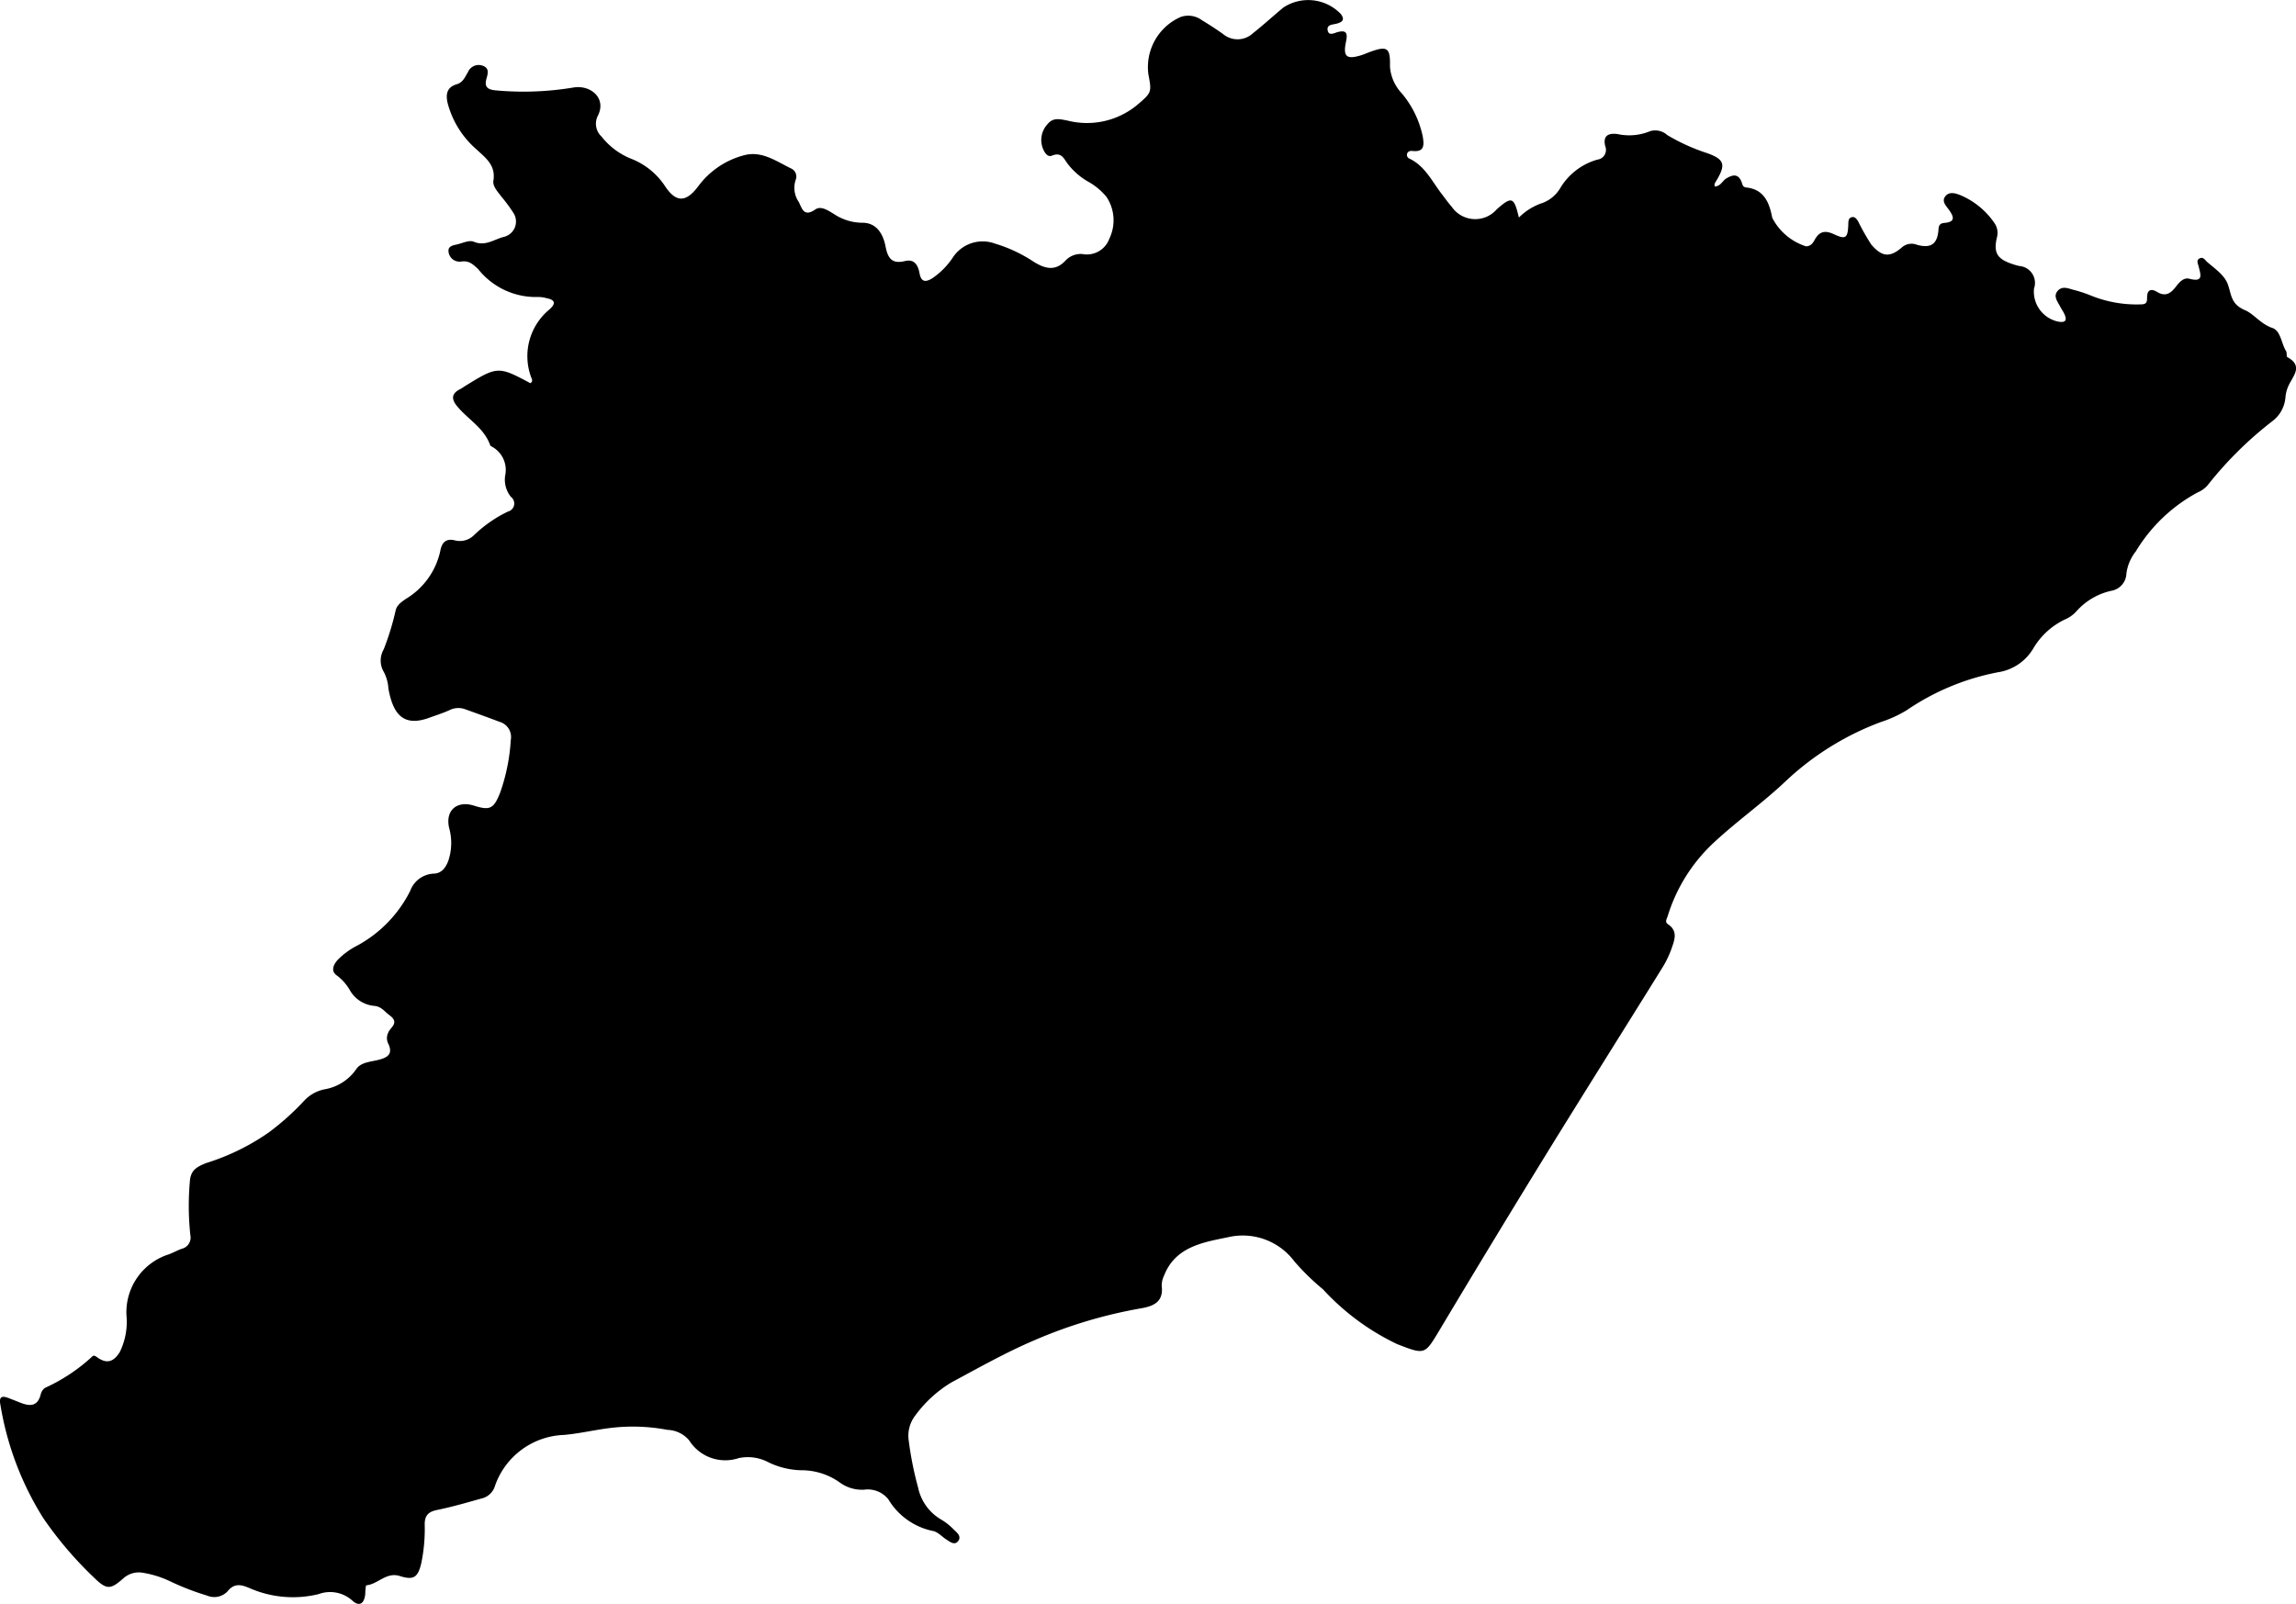 <svg id="Group_149607" data-name="Group 149607" xmlns="http://www.w3.org/2000/svg" xmlns:xlink="http://www.w3.org/1999/xlink" width="91.596" height="64.012" viewBox="0 0 91.596 64.012">
  <defs>
    <clipPath id="clip-path">
      <rect id="Rectangle_65889" data-name="Rectangle 65889" width="91.596" height="64.012"/>
    </clipPath>
  </defs>
  <g id="Group_149517" data-name="Group 149517" transform="translate(0 0)" clip-path="url(#clip-path)">
    <path id="Path_5405" data-name="Path 5405" d="M60.593,8.683a2.389,2.389,0,0,1,.958-.588,1.387,1.387,0,0,0,.694-.59A2.531,2.531,0,0,1,63.72,6.372a.393.393,0,0,0,.318-.541c-.1-.417.127-.528.488-.481a2.178,2.178,0,0,0,1.309-.117.714.714,0,0,1,.677.157A7.771,7.771,0,0,0,68.1,6.11c.693.249.76.454.373,1.1-.041.071-.1.134-.062.233.231-.011.3-.224.452-.318.254-.155.484-.209.618.145.035.1.046.2.184.212.721.078.921.615,1.037,1.21a2.294,2.294,0,0,0,1.345,1.138c.189,0,.276-.129.35-.263.186-.336.412-.383.767-.219.475.223.553.15.571-.394.005-.122,0-.256.148-.288.117-.025.182.074.24.159a8.943,8.943,0,0,0,.532.938c.417.484.732.528,1.21.117a.586.586,0,0,1,.613-.11c.562.155.82-.035.857-.626.012-.187.092-.237.247-.249.452-.039.348-.269.173-.516-.118-.166-.309-.341-.148-.546s.419-.118.622-.035a3.112,3.112,0,0,1,1.334,1.1.689.689,0,0,1,.1.585c-.14.6.012.848.594,1.046a2.856,2.856,0,0,0,.3.087.676.676,0,0,1,.587.9,1.224,1.224,0,0,0,.961,1.318c.265.049.376-.021.256-.292-.048-.11-.124-.207-.177-.315-.1-.194-.279-.4-.1-.613s.415-.108.629-.049a5.328,5.328,0,0,1,.684.223,4.852,4.852,0,0,0,2.009.359c.237,0,.249-.1.249-.274,0-.3.15-.373.4-.223.327.2.541.062.742-.2.136-.177.311-.389.548-.325.581.152.44-.177.368-.489-.025-.108-.11-.249.037-.323s.214.064.3.14c.311.272.694.521.829.9.147.417.115.786.687,1.027.337.141.627.555,1.09.709.33.111.353.613.544.924.042.067.005.216.053.24.627.346.246.726.058,1.111a1.377,1.377,0,0,0-.136.493,1.315,1.315,0,0,1-.493.928,14.849,14.849,0,0,0-2.564,2.52,1.066,1.066,0,0,1-.444.345A6.458,6.458,0,0,0,85.208,22a1.788,1.788,0,0,0-.378.892.724.724,0,0,1-.6.684,2.6,2.6,0,0,0-1.394.82,1.326,1.326,0,0,1-.458.325,2.922,2.922,0,0,0-1.27,1.168,1.974,1.974,0,0,1-1.4.938,9.672,9.672,0,0,0-3.636,1.511,4.779,4.779,0,0,1-1.027.472,11.26,11.26,0,0,0-3.785,2.343c-.919.876-1.963,1.608-2.894,2.476a6.692,6.692,0,0,0-1.836,2.93c-.035.111-.125.233.011.323.41.272.26.634.145.968a3.968,3.968,0,0,1-.38.785c-1.548,2.495-3.115,4.979-4.656,7.48q-2.131,3.464-4.218,6.958c-.6,1-.581.993-1.689.567a9.612,9.612,0,0,1-2.961-2.186,9.581,9.581,0,0,1-1.141-1.113,2.572,2.572,0,0,0-2.659-.967c-.97.2-2.094.371-2.543,1.53a.909.909,0,0,0-.094.4c.08.654-.323.822-.85.91a18.84,18.84,0,0,0-4.234,1.272c-1.133.482-2.212,1.094-3.3,1.677a4.941,4.941,0,0,0-1.438,1.311,1.323,1.323,0,0,0-.27,1.018,13.437,13.437,0,0,0,.373,1.868,1.935,1.935,0,0,0,.944,1.292,2.437,2.437,0,0,1,.479.385c.131.125.33.279.164.474-.14.163-.316.014-.459-.076-.173-.11-.327-.29-.514-.336a2.708,2.708,0,0,1-1.8-1.267,1.046,1.046,0,0,0-.968-.385,1.5,1.5,0,0,1-.97-.288,2.629,2.629,0,0,0-1.544-.488,3.14,3.14,0,0,1-1.338-.336,1.75,1.75,0,0,0-1.152-.148,1.7,1.7,0,0,1-1.977-.712,1.18,1.18,0,0,0-.859-.415A7.406,7.406,0,0,0,24.223,57c-.578.078-1.15.212-1.732.262a3.028,3.028,0,0,0-2.767,2.1.736.736,0,0,1-.537.442c-.578.163-1.157.33-1.744.451-.35.069-.5.216-.5.576a6.691,6.691,0,0,1-.134,1.537c-.134.58-.306.7-.855.525s-.876.332-1.35.371a1.864,1.864,0,0,0-.032.339c-.037.4-.24.525-.521.265a1.323,1.323,0,0,0-1.341-.254,4.308,4.308,0,0,1-2.772-.247c-.339-.145-.606-.186-.864.14a.728.728,0,0,1-.811.166A10.187,10.187,0,0,1,6.782,63.1a4.034,4.034,0,0,0-1.076-.337.918.918,0,0,0-.769.208c-.527.466-.677.481-1.179-.009a14.916,14.916,0,0,1-2.034-2.385,12.192,12.192,0,0,1-1.705-4.5C-.057,55.7.1,55.695.368,55.8c.143.057.288.111.431.17.385.154.707.17.829-.339a.428.428,0,0,1,.17-.249,7.055,7.055,0,0,0,1.871-1.24c.071-.078.136-.03.216.027.368.26.641.191.894-.216A2.745,2.745,0,0,0,5.046,52.5a2.423,2.423,0,0,1,1.689-2.445c.178-.064.343-.163.521-.223a.46.46,0,0,0,.337-.548,11,11,0,0,1-.012-2.21c.053-.378.256-.505.636-.659a9.049,9.049,0,0,0,2.516-1.232,10.276,10.276,0,0,0,1.408-1.265,1.526,1.526,0,0,1,.8-.447,1.925,1.925,0,0,0,1.267-.8c.171-.267.528-.293.83-.362.373-.087.684-.21.436-.693a.492.492,0,0,1,.011-.4c.076-.223.482-.392.046-.709-.2-.147-.313-.346-.62-.368a1.25,1.25,0,0,1-.931-.585,1.96,1.96,0,0,0-.525-.615c-.267-.173-.166-.422.005-.622a2.967,2.967,0,0,1,.783-.578,5.063,5.063,0,0,0,2.119-2.182,1.049,1.049,0,0,1,.942-.694c.311-.007.477-.239.581-.512a2.236,2.236,0,0,0,.032-1.315c-.159-.7.313-1.1.995-.885.636.2.783.125,1.037-.509a7.631,7.631,0,0,0,.428-2.112.63.63,0,0,0-.442-.723c-.466-.175-.933-.346-1.4-.511a.78.78,0,0,0-.6.042c-.263.12-.542.207-.816.307-1.069.389-1.447-.2-1.624-1.166a1.617,1.617,0,0,0-.214-.719.892.892,0,0,1,.025-.843,10.463,10.463,0,0,0,.47-1.523c.044-.237.216-.355.41-.491a2.961,2.961,0,0,0,1.375-1.9c.062-.359.233-.532.6-.435a.8.8,0,0,0,.756-.219,5.172,5.172,0,0,1,1.348-.935.33.33,0,0,0,.12-.583,1.084,1.084,0,0,1-.23-.864,1.056,1.056,0,0,0-.523-1.138c-.03-.016-.069-.037-.078-.065-.24-.682-.88-1.025-1.311-1.544-.244-.292-.239-.514.118-.693.076-.039.145-.092.217-.136,1.265-.779,1.308-.781,2.578-.1.133-.078.048-.18.023-.265a2.414,2.414,0,0,1,.728-2.666c.27-.239.262-.387-.106-.461a1.194,1.194,0,0,0-.357-.046,2.938,2.938,0,0,1-2.371-1.117c-.2-.182-.352-.339-.657-.3a.446.446,0,0,1-.523-.392c-.03-.253.239-.256.406-.306.2-.057.438-.159.6-.092.463.2.818-.1,1.21-.194a.629.629,0,0,0,.375-.951A6.238,6.238,0,0,0,20,7.844c-.145-.194-.353-.412-.316-.633.1-.627-.32-.915-.691-1.263a3.675,3.675,0,0,1-1.129-1.809c-.087-.35-.057-.656.362-.777.242-.071.325-.288.44-.479a.466.466,0,0,1,.6-.256c.269.1.194.322.138.525-.087.315.049.426.362.454a12.087,12.087,0,0,0,3.113-.113c.7-.115,1.341.445.959,1.152A.7.7,0,0,0,24,5.453a2.849,2.849,0,0,0,1.184.885,2.855,2.855,0,0,1,1.339,1.08c.447.679.846.673,1.345,0A3.309,3.309,0,0,1,29.671,6.2c.721-.2,1.306.244,1.91.534a.352.352,0,0,1,.159.451,1,1,0,0,0,.131.883c.129.274.21.6.654.292.235-.163.528.053.763.193A2.053,2.053,0,0,0,34.4,8.89c.574-.005.834.458.928.945s.262.707.779.583c.382-.092.521.177.578.493.067.357.249.355.511.193a3.038,3.038,0,0,0,.825-.841A1.422,1.422,0,0,1,39.7,9.724a5.754,5.754,0,0,1,1.532.719c.442.274.866.408,1.288-.058a.835.835,0,0,1,.661-.247.951.951,0,0,0,1.074-.611,1.685,1.685,0,0,0-.115-1.672,2.553,2.553,0,0,0-.751-.617,2.766,2.766,0,0,1-.806-.714c-.159-.226-.253-.461-.62-.311-.177.072-.3-.133-.364-.3a.923.923,0,0,1,.193-.959c.223-.277.491-.2.8-.14a3.142,3.142,0,0,0,2.756-.61c.606-.512.6-.519.466-1.235A2.184,2.184,0,0,1,47.1.679.914.914,0,0,1,47.938.8c.293.178.583.364.862.565a.9.9,0,0,0,1.186-.039C50.4,1,50.793.636,51.2.3a1.8,1.8,0,0,1,2.288.258c.184.239.049.332-.173.389-.157.041-.4.03-.348.274.049.221.256.1.39.062.376-.1.406.062.341.378-.127.6.018.724.6.546.113-.035.224-.085.337-.127.714-.263.834-.182.816.578a1.732,1.732,0,0,0,.466,1.062,3.917,3.917,0,0,1,.845,1.742c.048.313.072.613-.4.564-.085-.009-.18,0-.221.092a.161.161,0,0,0,.09.214c.627.3.9.917,1.3,1.429.125.163.244.334.38.486a1.137,1.137,0,0,0,1.8.106c.6-.527.689-.5.883.332" transform="translate(0 -0.001)"/>
  </g>
</svg>
